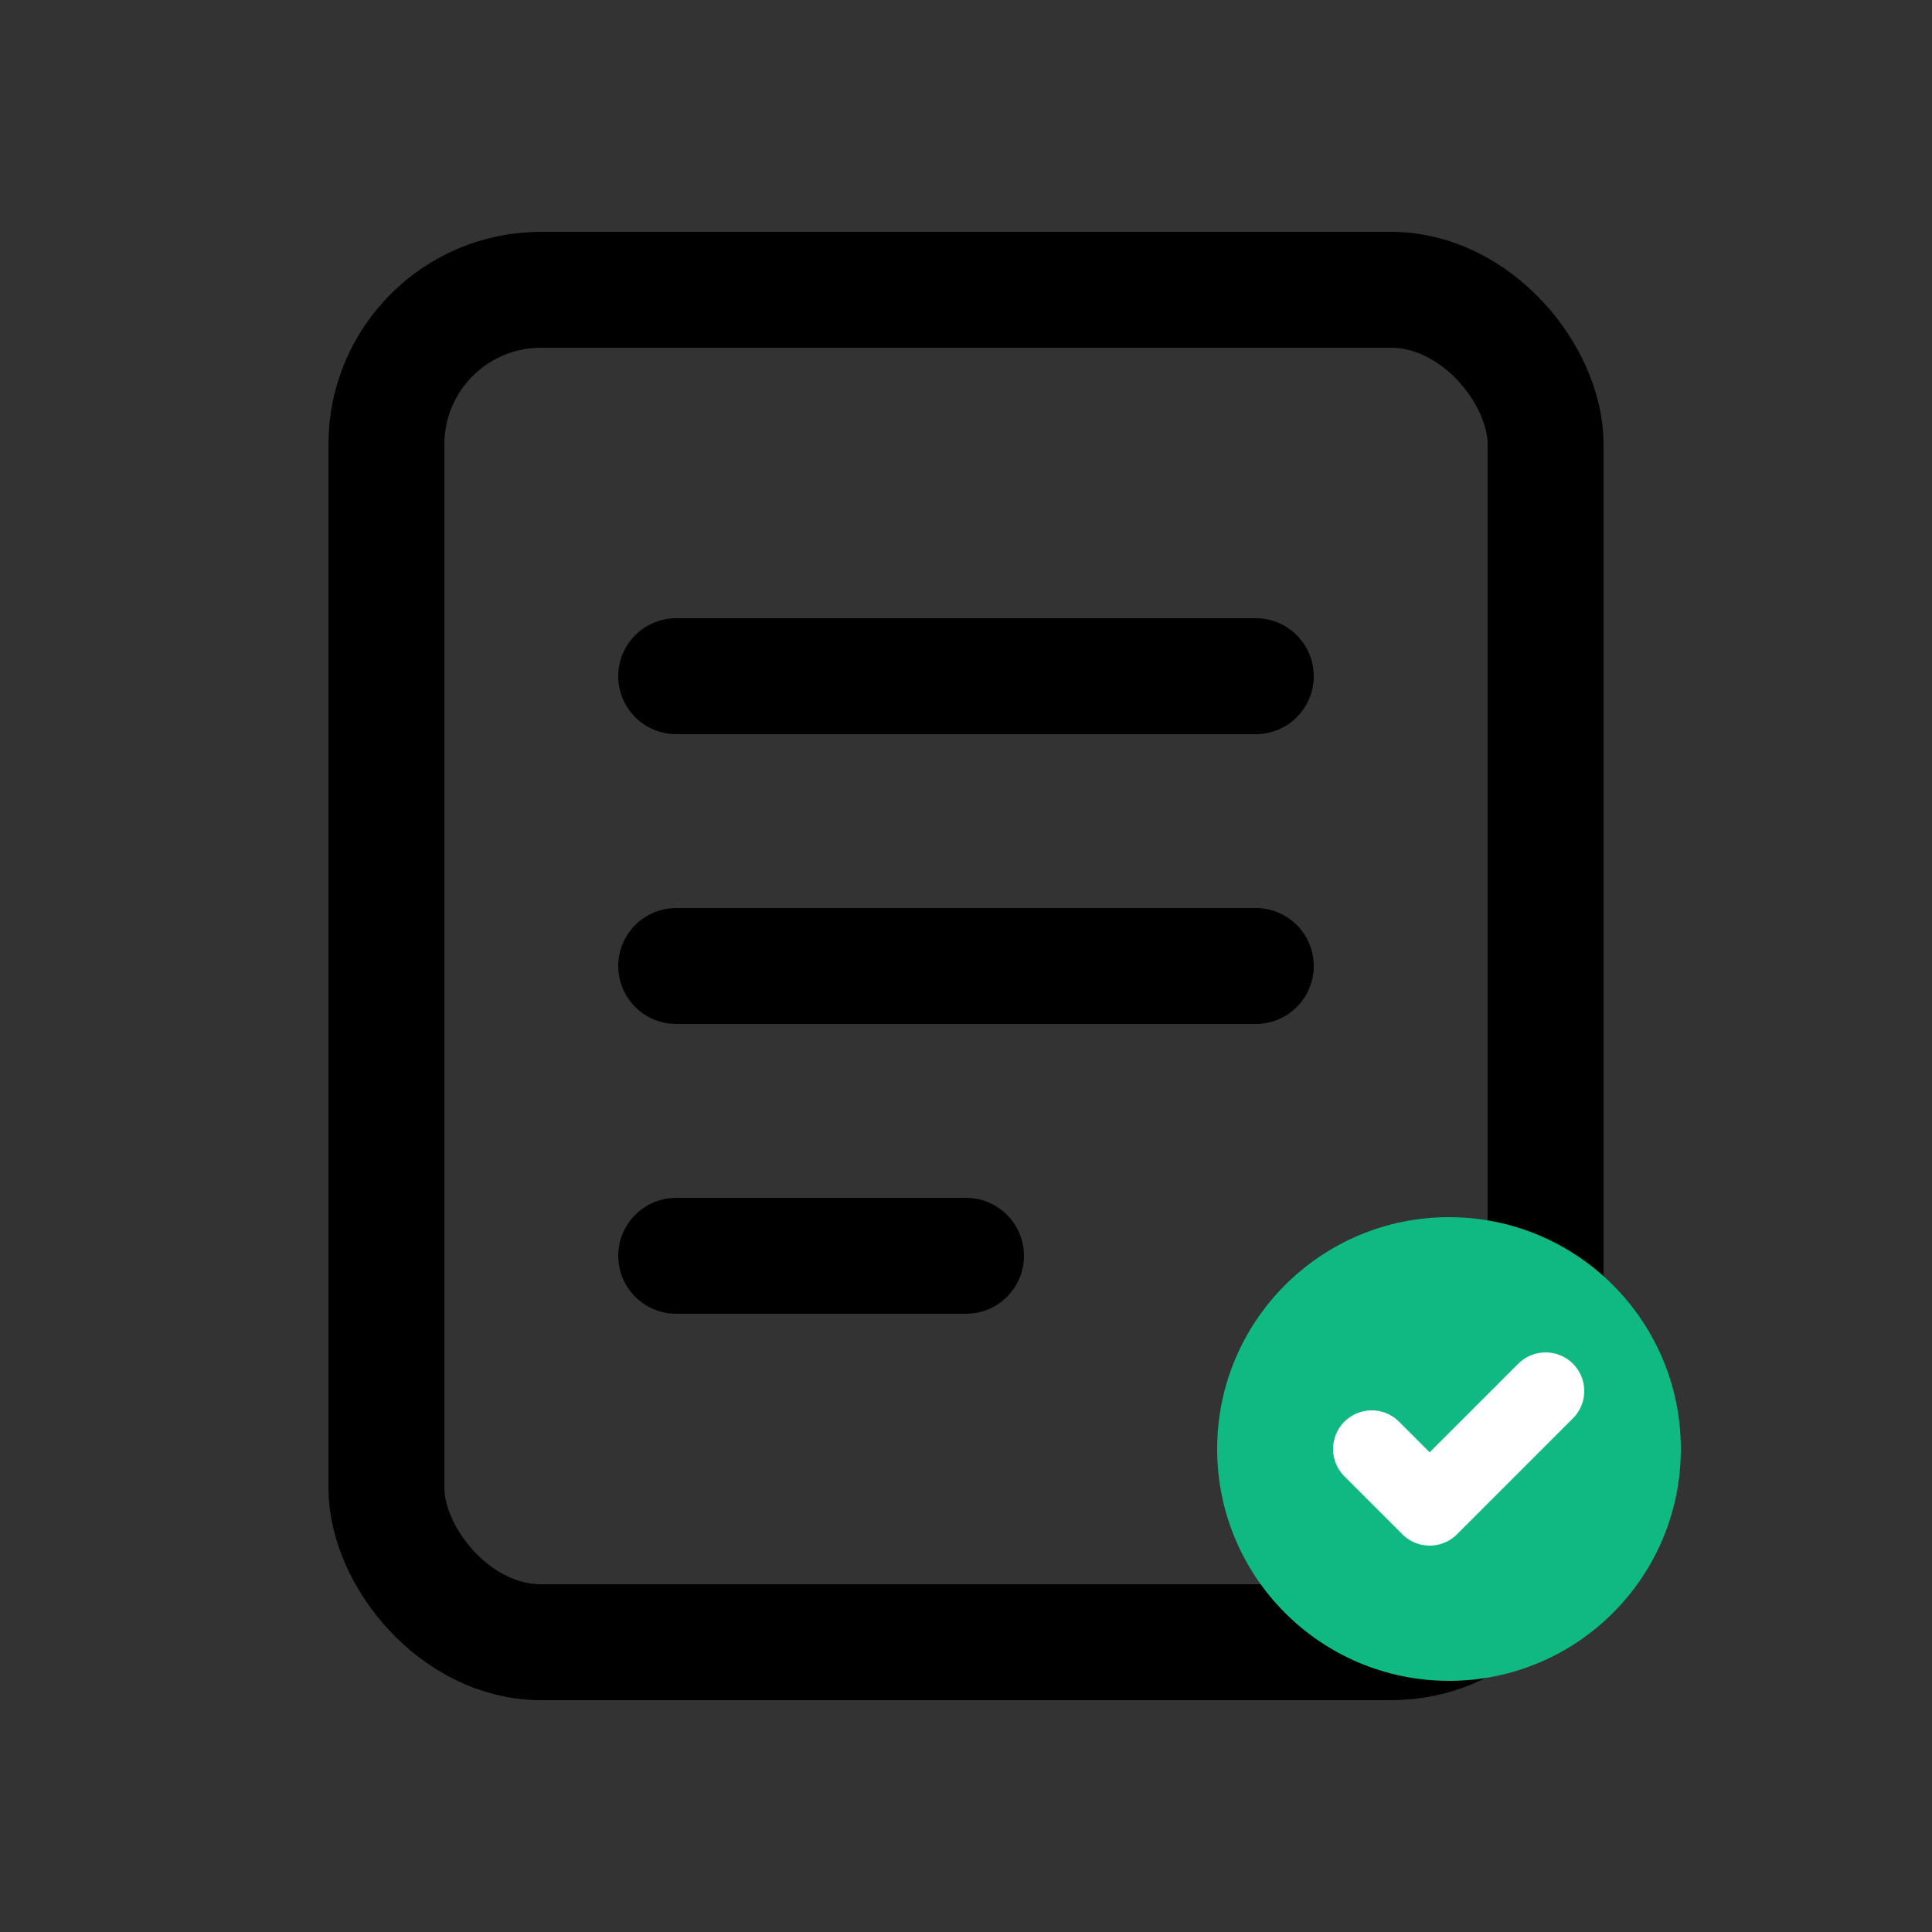 <svg xmlns="http://www.w3.org/2000/svg" viewBox="0 0 100 100" fill="none" stroke="currentColor" stroke-width="6" stroke-linecap="round" stroke-linejoin="round" class="text-emerald-600">
  <rect x="0" y="0" width="100" height="100" fill="#333333" stroke="none"/>
  <rect x="20" y="15" width="60" height="70" rx="8" stroke="currentColor" fill="none" />
  <path d="M35 35h30" />
  <path d="M35 50h30" />
  <path d="M35 65h15" />
  <circle cx="75" cy="75" r="12" fill="#10b981" stroke="none" />
  <path d="M71 75l3 3l6-6" stroke="white" stroke-width="4" />
</svg>